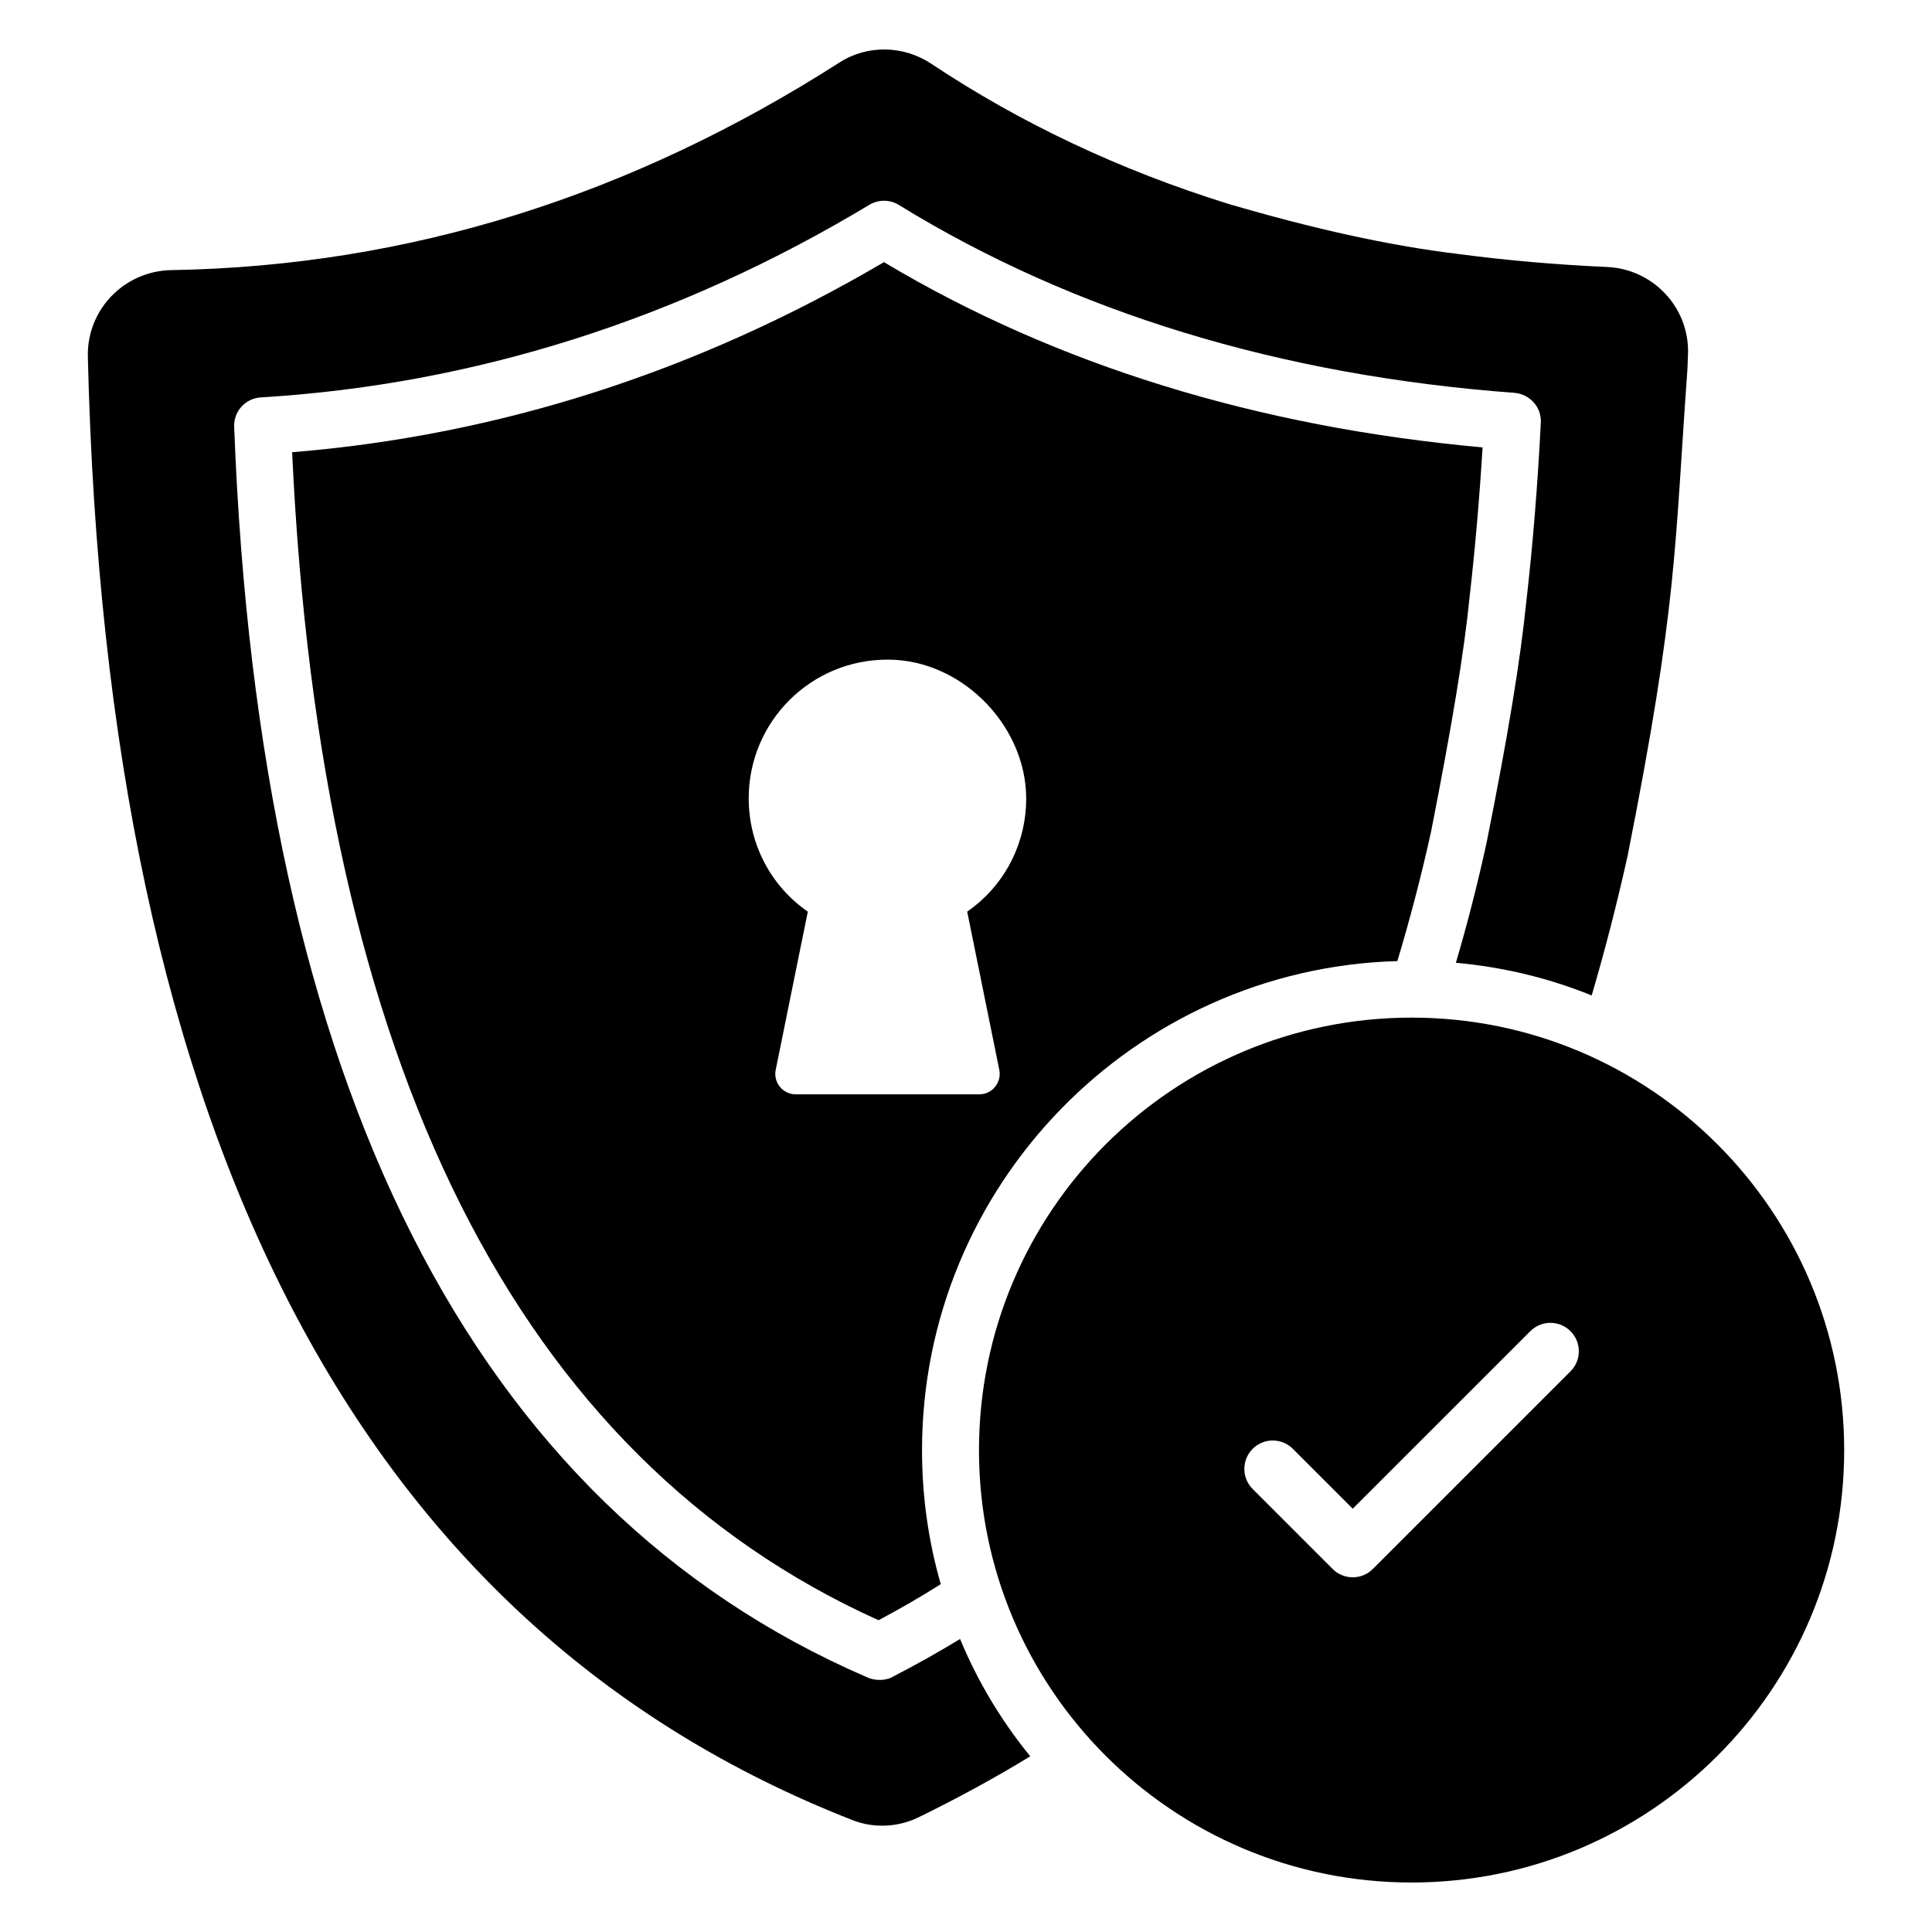 <svg id="Layer_1" enable-background="new 0 0 68 68" viewBox="0 0 68 68" xmlns="http://www.w3.org/2000/svg"><g><g><path d="m31.112 9.227c-6.57 3.86-13.57 6.1-20.83 6.69 1 21.55 7.94 35.38 20.64 41.11.75-.4 1.48-.82 2.19-1.27-.43-1.49-.66-3.08-.66-4.71 0-9.33 7.46-16.96 16.73-17.22.44-1.46.84-2.98 1.19-4.57.73-3.72 1.16-6.29 1.36-8.31.19-1.67.34-3.41.45-5.2-7.95-.72-15.03-2.91-21.07-6.52zm4.06 28.43c.09.44-.25.86-.7.86h-6.47c-.45 0-.79-.42-.7-.86l1.13-5.57c-1.26-.87-2.08-2.33-2.08-3.99 0-2.7 2.19-4.89 4.9-4.88 2.68 0 5.01 2.47 4.86 5.14-.08 1.55-.87 2.9-2.07 3.73z"/><path d="m56.562 9.397c-1.78-.08-3.51-.23-5.18-.45-2.52-.3-5.24-.92-8.11-1.76-3.87-1.2-7.36-2.86-10.49-4.94-.97-.65-2.25-.68-3.23-.05-7.33 4.69-15.16 7.17-23.52 7.31-1.66.03-2.98 1.39-2.94 3.05.65 27.43 9.54 44.7 26.9 51.5.75.3 1.61.26 2.33-.09 1.35-.66 2.66-1.37 3.94-2.15-1.01-1.24-1.85-2.63-2.47-4.13-.77.47-1.56.91-2.37 1.33-.05.03-.09.05-.14.06-.11.04-.22.05-.32.05-.16 0-.32-.03-.46-.1-13.87-6-21.38-20.82-22.26-44.01-.02-.54.4-1 .94-1.03 7.48-.45 14.69-2.73 21.42-6.78.32-.19.72-.19 1.04.01 6.13 3.77 13.41 6 21.67 6.61.54.05.95.51.92 1.05-.11 2.17-.28 4.29-.51 6.29-.21 2.07-.64 4.7-1.4 8.5-.32 1.46-.68 2.87-1.08 4.22 1.67.15 3.28.54 4.78 1.15.46-1.56.88-3.19 1.26-4.89 1.77-8.93 1.65-10.79 2.11-17.15.01-.18.01-.35.02-.53.06-1.63-1.22-3-2.85-3.07z"/></g><path d="m49.683 35.817c-8.408 0-15.226 6.819-15.226 15.226 0 8.396 6.819 15.215 15.226 15.215s15.226-6.819 15.226-15.215c0-8.394-6.806-15.226-15.226-15.226zm5.593 12.45-6.957 6.956c-.195.195-.451.293-.707.293s-.512-.098-.707-.293l-2.815-2.815c-.391-.39-.391-1.023 0-1.414s1.023-.391 1.414 0l2.108 2.108 6.25-6.249c.391-.391 1.023-.391 1.414 0s.391 1.024 0 1.414z"/></g></svg>
